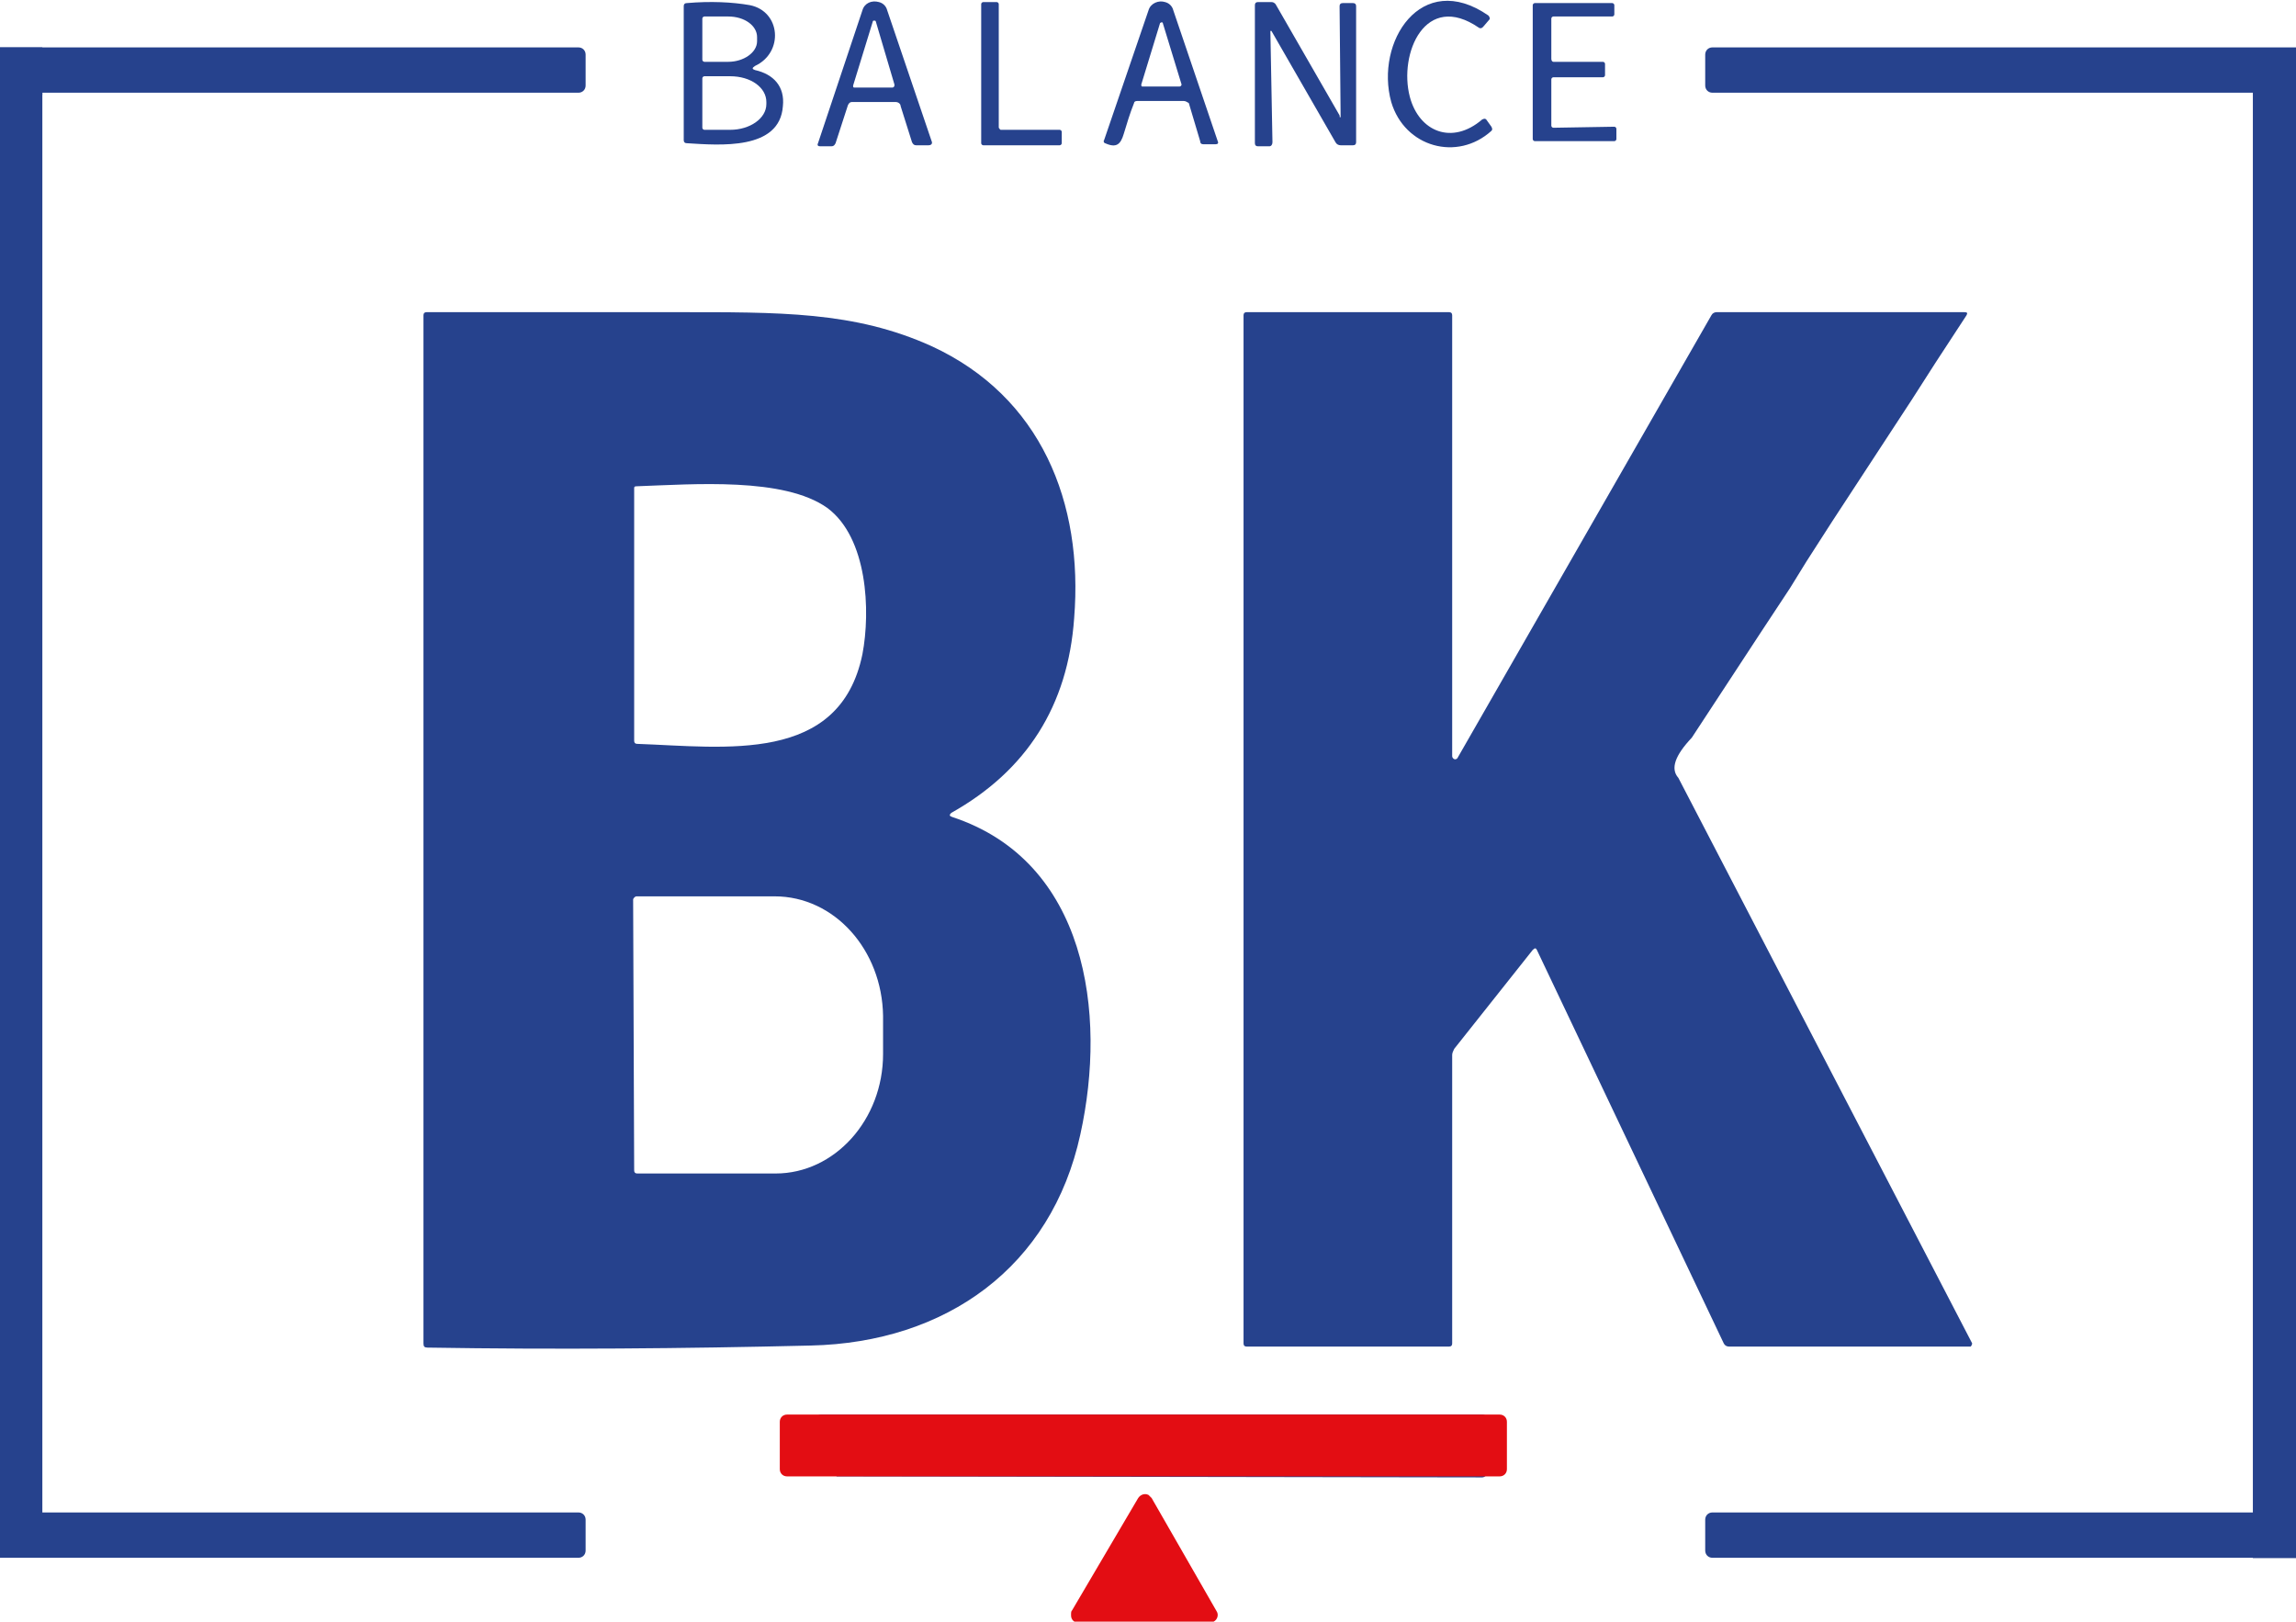 <?xml version="1.0" encoding="UTF-8"?> <svg xmlns="http://www.w3.org/2000/svg" width="160" height="113" viewBox="0 0 160 113" fill="none"><g clip-path="url(#clip0_1_54)"><path d="M66.361 56.931C75.718 60.018 77.157 70.571 75.286 79.043C73.27 88.304 65.929 93.544 56.5 93.76C47.575 93.975 38.722 94.047 29.798 93.903C29.582 93.903 29.51 93.832 29.51 93.616V21.968C29.51 21.825 29.582 21.753 29.726 21.753C35.484 21.753 41.242 21.753 47 21.753C54.341 21.753 59.523 21.681 64.921 24.122C72.551 27.64 75.502 35.034 74.854 43.075C74.422 49.177 71.543 53.7 66.289 56.644C66.145 56.787 66.145 56.859 66.361 56.931ZM57.652 35.393C54.629 33.239 48.367 33.742 44.337 33.886C44.193 33.886 44.193 33.958 44.193 34.029V51.618C44.193 51.762 44.264 51.834 44.408 51.834C50.526 52.049 58.516 53.269 60.099 45.588C60.675 42.572 60.459 37.475 57.652 35.393ZM44.121 62.674L44.193 81.555C44.193 81.699 44.264 81.771 44.408 81.771H54.053C58.156 81.771 61.538 78.037 61.538 73.443V70.787C61.467 66.192 58.156 62.459 53.981 62.459H44.337C44.264 62.459 44.121 62.602 44.121 62.674Z" fill="#26428D"></path><path d="M134.881 25.271L133.225 27.855L127.683 36.327L125.884 39.126L124.732 40.993L122.789 43.937L117.895 51.403C116.743 52.623 116.383 53.557 116.959 54.203L137.4 93.544C137.472 93.616 137.4 93.76 137.328 93.832H137.256H120.486C120.342 93.832 120.198 93.76 120.126 93.616L107.099 66.192C107.027 66.048 106.955 66.048 106.811 66.192L101.341 73.084C101.269 73.228 101.197 73.371 101.197 73.515V93.616C101.197 93.76 101.125 93.832 100.981 93.832H86.874C86.73 93.832 86.658 93.76 86.658 93.616V21.968C86.658 21.825 86.73 21.753 86.874 21.753H100.981C101.125 21.753 101.197 21.825 101.197 21.968V52.695C101.197 52.767 101.269 52.91 101.412 52.91C101.484 52.91 101.556 52.839 101.556 52.839L119.262 21.968C119.334 21.825 119.478 21.753 119.622 21.753H136.896C137.112 21.753 137.112 21.825 137.04 21.968L134.881 25.271Z" fill="#26428D"></path><path d="M96.95 7.107C95.799 2.943 99.037 -2.154 103.716 1.077C103.788 1.149 103.86 1.292 103.788 1.364L103.356 1.867C103.284 1.938 103.212 2.01 103.068 1.938C99.325 -0.646 97.454 3.733 98.246 6.748C98.893 9.189 101.197 10.123 103.284 8.328C103.428 8.256 103.5 8.256 103.572 8.328L103.932 8.83C104.004 8.974 104.004 9.046 103.932 9.118C101.556 11.271 97.886 10.266 96.95 7.107Z" fill="#26428D"></path><path d="M69.744 9.046H73.846C73.918 9.046 73.99 9.118 73.99 9.189V9.979C73.99 10.051 73.918 10.123 73.846 10.123H68.52C68.448 10.123 68.376 10.051 68.376 9.979V0.287C68.376 0.215 68.448 0.144 68.52 0.144H69.456C69.528 0.144 69.6 0.215 69.6 0.287V8.902C69.672 8.974 69.672 9.046 69.744 9.046Z" fill="#26428D"></path><path d="M93.423 8.112L93.351 0.431C93.351 0.287 93.423 0.215 93.567 0.215H94.287C94.431 0.215 94.503 0.287 94.503 0.431V9.907C94.503 10.051 94.431 10.123 94.287 10.123H93.423C93.279 10.123 93.135 10.051 93.063 9.907L88.601 2.154H88.529C88.529 2.154 88.529 2.154 88.529 2.226L88.673 9.907C88.673 10.051 88.601 10.194 88.457 10.194H87.665C87.521 10.194 87.449 10.123 87.449 9.979V0.359C87.449 0.215 87.521 0.144 87.665 0.144H88.601C88.745 0.144 88.817 0.215 88.889 0.287L93.351 8.041C93.351 8.256 93.423 8.184 93.423 8.112Z" fill="#26428D"></path><path d="M108.25 4.308H111.705C111.777 4.308 111.849 4.379 111.849 4.451V5.241C111.849 5.313 111.777 5.384 111.705 5.384H108.25C108.178 5.384 108.106 5.456 108.106 5.528V8.759C108.106 8.83 108.178 8.902 108.25 8.902L112.497 8.83C112.569 8.83 112.641 8.902 112.641 8.974V9.692C112.641 9.764 112.569 9.835 112.497 9.835H106.955C106.883 9.835 106.811 9.764 106.811 9.692V0.359C106.811 0.287 106.883 0.215 106.955 0.215H112.353C112.425 0.215 112.497 0.287 112.497 0.359V1.005C112.497 1.077 112.425 1.149 112.353 1.149H108.25C108.178 1.149 108.106 1.22 108.106 1.292V4.092C108.106 4.236 108.178 4.308 108.25 4.308Z" fill="#26428D"></path><path d="M62.402 7.107H59.379C59.235 7.107 59.163 7.179 59.091 7.323L58.228 9.979C58.156 10.123 58.084 10.194 57.94 10.194H57.148C57.004 10.194 56.932 10.123 57.004 9.979L60.099 0.718C60.243 0.215 60.747 -1.42306e-06 61.251 0.144C61.538 0.215 61.754 0.431 61.826 0.718L64.921 9.835C64.993 9.979 64.921 10.123 64.705 10.123H63.842C63.698 10.123 63.626 10.051 63.554 9.907L62.762 7.395C62.762 7.251 62.618 7.107 62.402 7.107ZM59.451 5.959C59.451 6.03 59.451 6.102 59.523 6.102H62.186C62.258 6.102 62.33 6.03 62.33 5.959C62.33 5.959 62.33 5.959 62.33 5.887L61.035 1.508C61.035 1.436 60.963 1.436 60.891 1.436C60.819 1.436 60.819 1.508 60.819 1.508L59.451 5.959Z" fill="#26428D"></path><path d="M82.483 7.036H79.244C79.1 7.036 79.028 7.107 79.028 7.179C78.74 7.897 78.525 8.615 78.309 9.333C78.093 10.051 77.805 10.338 77.013 9.979C76.941 9.979 76.869 9.835 76.941 9.764L80.036 0.718C80.18 0.215 80.756 -1.42306e-06 81.188 0.144C81.475 0.215 81.691 0.431 81.763 0.718L84.858 9.835C84.93 9.979 84.858 10.051 84.714 10.051H83.851C83.707 10.051 83.635 9.979 83.635 9.835L82.843 7.179C82.699 7.107 82.627 7.036 82.483 7.036ZM79.532 5.887C79.532 5.959 79.532 6.03 79.604 6.03H82.195C82.267 6.03 82.339 5.959 82.339 5.887L81.044 1.651C81.044 1.579 80.972 1.508 80.9 1.579C80.828 1.579 80.828 1.651 80.828 1.651L79.532 5.887Z" fill="#26428D"></path><path d="M52.614 4.882C53.909 5.169 54.701 6.031 54.557 7.395C54.341 10.482 50.166 10.123 47.863 9.979C47.719 9.979 47.647 9.907 47.647 9.764V0.431C47.647 0.287 47.719 0.215 47.863 0.215C49.519 0.072 51.03 0.144 52.254 0.359C54.413 0.79 54.629 3.661 52.614 4.595C52.398 4.738 52.398 4.81 52.614 4.882ZM48.943 1.292V4.164C48.943 4.236 49.015 4.308 49.087 4.308H50.742C51.822 4.308 52.758 3.661 52.758 2.872V2.585C52.758 1.795 51.894 1.149 50.742 1.149H49.087C49.015 1.149 48.943 1.22 48.943 1.292ZM48.943 5.456V8.902C48.943 8.974 49.015 9.046 49.087 9.046H50.886C52.254 9.046 53.405 8.256 53.405 7.251V7.107C53.405 6.102 52.326 5.313 50.886 5.313H49.087C49.015 5.313 48.943 5.384 48.943 5.456Z" fill="#26428D"></path><path d="M58.3 102.877C58.228 102.518 57.796 102.447 57.004 102.734C56.716 101.37 56.716 100.078 56.932 98.785C56.932 98.642 57.076 98.57 57.22 98.57H103.284C103.5 98.57 103.644 98.713 103.644 98.929V102.59C103.644 102.734 103.5 102.949 103.284 102.949L58.3 102.877Z" fill="#26428D"></path><path d="M74.71 112.21L79.316 104.385C79.46 104.17 79.748 104.026 80.036 104.17C80.108 104.241 80.18 104.313 80.252 104.385L84.786 112.282C84.93 112.497 84.858 112.856 84.57 113C84.498 113.072 84.426 113.072 84.282 113.072H75.142C74.854 113.072 74.638 112.856 74.638 112.569C74.638 112.354 74.638 112.282 74.71 112.21Z" fill="#E30D13"></path><path d="M104.507 102.877H54.845C54.557 102.877 54.341 102.662 54.341 102.375V99.073C54.341 98.785 54.557 98.57 54.845 98.57H104.507C104.795 98.57 105.011 98.785 105.011 99.073V102.375C105.011 102.662 104.795 102.877 104.507 102.877Z" fill="#E30D13"></path><path d="M156.994 108.569L160.017 108.569L160.017 3.394L156.994 3.394L156.994 108.569Z" fill="#26428D"></path><path d="M119.334 6.461H160V3.302H119.334C119.046 3.302 118.83 3.518 118.83 3.805V5.959C118.83 6.246 119.046 6.461 119.334 6.461Z" fill="#26428D"></path><path d="M119.334 108.549H160V105.39H119.334C119.046 105.39 118.83 105.605 118.83 105.893V108.046C118.83 108.334 119.046 108.549 119.334 108.549Z" fill="#26428D"></path><path d="M2.951 3.302H0V108.477H2.951V3.302Z" fill="#26428D"></path><path d="M40.306 6.461H0V3.302H40.306C40.594 3.302 40.81 3.518 40.81 3.805V5.959C40.81 6.246 40.594 6.461 40.306 6.461Z" fill="#26428D"></path><path d="M40.306 108.549H0V105.39H40.306C40.594 105.39 40.81 105.605 40.81 105.893V108.046C40.81 108.334 40.594 108.549 40.306 108.549Z" fill="#26428D"></path><path d="M0.072 6.318V6.605H2.951V6.389L0.072 6.318Z" fill="#26428D"></path><path d="M157.049 6.605V6.389H159.928V6.677L157.049 6.605Z" fill="#26428D"></path><path d="M2.879 105.175H0.072V105.534H2.879V105.175Z" fill="#26428D"></path><path d="M157.121 105.031V105.534H159.928V105.103L157.121 105.031Z" fill="#26428D"></path></g><defs><clipPath id="clip0_1_54"><rect width="160" height="113" fill="white"></rect></clipPath></defs></svg> 